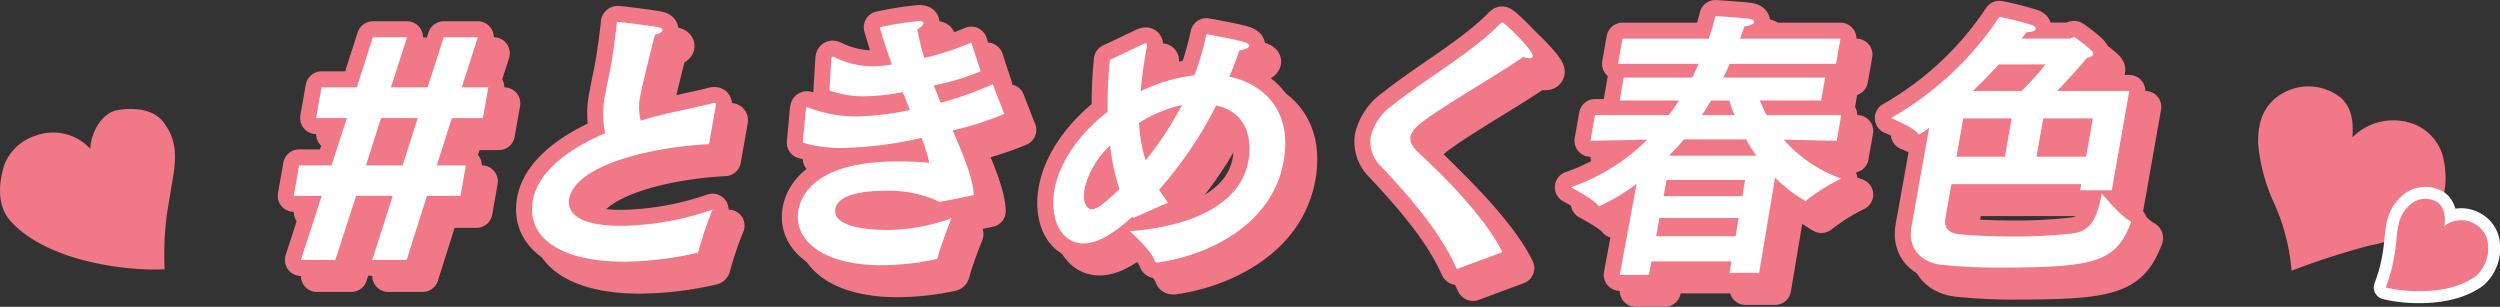 <svg xmlns="http://www.w3.org/2000/svg" viewBox="0 0 312.706 38.374"><rect x="0" y="0" width="312.706" height="38.374" fill="#333333" stroke="none"/><defs><style>.cls-1{fill:#2db4aa;}.cls-2,.cls-5{fill:none;stroke-linejoin:round;}.cls-2{stroke:#f07887;stroke-linecap:round;stroke-width:4px;}.cls-3{fill:#fff;}.cls-4{fill:#f07887;fill-rule:evenodd;}.cls-5{stroke:#fff;stroke-width:3px;}</style></defs><g id="レイヤー_2" data-name="レイヤー 2"><g id="デザイン"><path class="cls-1" d="M88.682,18.029c-7.879.42-16.77,2.8-17.48,6.825-.16.911-.178,3.395,6.578,3.395a36.364,36.364,0,0,0,11.349-2.03A43.778,43.778,0,0,0,87.375,31.4a.29.29,0,0,1-.253.246,42.31,42.31,0,0,1-9.047,1.085c-8.051,0-12.24-3.045-11.425-7.665.58-3.29,3.934-6.23,9.042-8.4a11.945,11.945,0,0,1,.042-5c.2-1.155.5-2.415.737-3.78.2-1.12.442-2.9.67-4.795.018-.1,0-.175.008-.244s.054-.106.159-.106c.315,0,4.388.525,5.028.665.373.071.558.21.527.385-.037.21-.389.42-.939.561C81.6,5.57,80.311,10.715,80.1,11.939a6.95,6.95,0,0,0,.04,3.151c.924-.28,1.919-.561,2.977-.806,1.754-.42,4.548-.979,5.981-1.364a.736.736,0,0,1,.252-.035c.175,0,.232.07.2.245l-.018.1Z"/><path class="cls-1" d="M100.79,13.76l.031-.175c.019-.106.031-.175.136-.175a.994.994,0,0,1,.332.105,16.337,16.337,0,0,0,5.835,1.049,34.985,34.985,0,0,0,6.688-.8c-.291-.736-.581-1.47-.9-2.24a27.43,27.43,0,0,1-4.818.525,12.676,12.676,0,0,1-4.351-.735l.242-3.955c.031-.174.049-.28.189-.28a1.123,1.123,0,0,1,.2.071,11.112,11.112,0,0,0,4.7,1.154,17.4,17.4,0,0,0,2.493-.245c-.591-1.61-1.118-3.185-1.524-4.655A41.419,41.419,0,0,1,115,2.63c.385,0,.541.1.511.28-.037.21-.3.49-.766.771a26.367,26.367,0,0,0,.876,3.569,37.027,37.027,0,0,0,5.87-1.925l1.139,3.465c-.012.069.016.105.01.14a29.508,29.508,0,0,1-5.839,1.75c.291.735.581,1.47.877,2.17a45.932,45.932,0,0,0,6.5-2.31l1.395,3.605c.029.035.058.07.052.105a40.758,40.758,0,0,1-6.455,2.064c1.363,3.185,2.544,6.02,2.635,8.085,0,0-3.6.77-4.027.8-.106,0-.182.035-.252.035s-.1-.035-.2-.07a14.764,14.764,0,0,0-6.493-1.3c-5.32,0-6.21,1.47-6.345,2.239-.383,2.171,3.486,2.66,6.811,2.66a24.165,24.165,0,0,0,7.715-1.469s-1.309,3.255-1.692,4.83c-.077.245-.119.279-.335.314a32.46,32.46,0,0,1-6.745.736c-7.386,0-11.025-3.185-10.377-6.86.407-2.309,2.655-6.125,12.421-6.125,1.505,0,3,.071,3.96.175a20.307,20.307,0,0,0-.991-3.114,48.339,48.339,0,0,1-9.849,1.26,16.5,16.5,0,0,1-4.992-.666Z"/><path class="cls-1" d="M141.665,27.094c-1.536,1.365-3.917,3.359-6.123,3.359-2.8,0-4.293-3.044-3.645-6.719.617-3.5,3.171-7.069,6.657-9.764a54.9,54.9,0,0,1,.267-6.475l4.2-1.995a1.255,1.255,0,0,1,.292-.069c.14,0,.2.069.148.349-.055.316-.117.665-.173.98-.283,1.61-.485,3.15-.61,4.655A20.659,20.659,0,0,1,149.4,9.42a33.62,33.62,0,0,0,1.5-5.145s3.565.63,4.693.98c.465.141.68.315.649.49-.044.245-.465.455-1.219.56-.373,1.12-.809,2.206-1.245,3.29,3.784.77,7.973,3.815,6.782,10.569-1.457,8.26-9.974,11.9-15.745,12.669-.21,0-.344-.034-.383-.209-.46-1.365-3.127-3.71-3.127-3.71,7.485-.56,13.87-3.22,14.857-8.819.154-.875.884-5.811-4.035-6.9a49.83,49.83,0,0,1-7.143,10.535c.356.56.719,1.085,1.116,1.61l-4.33,1.925Zm-2.808-8.89a10.862,10.862,0,0,0-3.178,5.32c-.407,2.31.616,2.66.861,2.66.63,0,1.435-.6,3.49-2.52A25.943,25.943,0,0,1,138.857,18.2Zm8.981-5.074a17.1,17.1,0,0,0-5.366,2.24,20.5,20.5,0,0,0,.819,4.69A40.782,40.782,0,0,0,147.838,13.13Z"/><path class="cls-1" d="M182.447,33.568a.676.676,0,0,1-.187.071c-.035,0-.064-.035-.115-.141-2.011-4.479-5.674-8.714-9.445-12.738a4.249,4.249,0,0,1-1.242-3.675,6.73,6.73,0,0,1,2.721-3.92c4.157-3.325,9.946-6.58,13.493-10.22.124-.1.165-.139.235-.139.28,0,3.927,3.534,3.81,4.2-.037.21-.19.28-.435.28a1.638,1.638,0,0,1-.739-.175c-3.195,2.24-9.178,5.6-12.557,8.084-.928.7-1.453,1.3-1.558,1.891-.117.665.227,1.295,1.1,2.1,3.256,2.974,8.415,8.258,10.388,12.354Z"/><path class="cls-2" d="M42.24,26.5h-3.5l.673-3.815h4.06l1.918-5.915H41.54l.679-3.849h4.41L48.644,6.66h4.27L50.9,12.925h4.585L57.5,6.66h4.27l-2.014,6.265h3.325L62.4,16.774H58.517l-1.883,5.915h3.64L59.6,26.5H55.4l-2.533,8.015H48.562L51.13,26.5H46.545l-2.6,8.015H39.636Zm10.123-3.815,1.883-5.915H49.661l-1.883,5.915Z"/><path class="cls-2" d="M90.682,20.029c-7.879.42-16.77,2.8-17.48,6.825-.16.911-.178,3.395,6.578,3.395a36.364,36.364,0,0,0,11.349-2.03A43.778,43.778,0,0,0,89.375,33.4a.29.29,0,0,1-.253.246,42.31,42.31,0,0,1-9.047,1.085c-8.051,0-12.24-3.045-11.425-7.665.58-3.29,3.934-6.23,9.042-8.4a11.945,11.945,0,0,1,.042-5c.2-1.155.5-2.415.737-3.78.2-1.12.442-2.9.67-4.8.018-.1,0-.175.008-.244s.054-.106.159-.106c.315,0,4.388.525,5.028.665.373.071.558.21.527.385-.037.21-.389.42-.939.561C83.6,7.57,82.311,12.715,82.1,13.939a6.95,6.95,0,0,0,.04,3.151c.924-.28,1.919-.561,2.977-.806,1.754-.42,4.548-.979,5.981-1.364a.736.736,0,0,1,.252-.035c.175,0,.232.07.2.245l-.018.1Z"/><path class="cls-2" d="M102.79,15.76l.031-.175c.019-.106.031-.175.136-.175a.994.994,0,0,1,.332.105,16.337,16.337,0,0,0,5.835,1.049,34.985,34.985,0,0,0,6.688-.8c-.291-.736-.581-1.47-.9-2.24a27.43,27.43,0,0,1-4.818.525,12.676,12.676,0,0,1-4.351-.735l.242-3.955c.031-.174.049-.28.189-.28a1.123,1.123,0,0,1,.2.071,11.112,11.112,0,0,0,4.7,1.154,17.4,17.4,0,0,0,2.493-.245c-.591-1.61-1.118-3.185-1.524-4.655A41.419,41.419,0,0,1,117,4.63c.385,0,.541.105.511.28-.037.21-.3.49-.766.771a26.367,26.367,0,0,0,.876,3.569,37.027,37.027,0,0,0,5.87-1.925l1.139,3.465c-.012.069.016.105.01.14a29.508,29.508,0,0,1-5.839,1.75c.291.735.581,1.47.877,2.17a45.932,45.932,0,0,0,6.5-2.31l1.395,3.605c.029.035.058.07.052.105a40.758,40.758,0,0,1-6.455,2.064c1.363,3.185,2.544,6.02,2.635,8.085,0,0-3.6.77-4.027.8-.106,0-.182.035-.252.035s-.1-.035-.2-.07a14.764,14.764,0,0,0-6.493-1.3c-5.32,0-6.21,1.47-6.345,2.239-.383,2.171,3.486,2.66,6.811,2.66a24.165,24.165,0,0,0,7.715-1.469s-1.309,3.255-1.692,4.83c-.077.245-.119.279-.335.314a32.46,32.46,0,0,1-6.745.736c-7.386,0-11.025-3.185-10.377-6.86.407-2.309,2.655-6.125,12.421-6.125,1.505,0,3,.071,3.96.175a20.307,20.307,0,0,0-.991-3.114,48.339,48.339,0,0,1-9.849,1.26,16.5,16.5,0,0,1-4.992-.666Z"/><path class="cls-2" d="M143.665,29.094c-1.536,1.365-3.917,3.359-6.123,3.359-2.8,0-4.293-3.044-3.645-6.719.617-3.5,3.171-7.069,6.657-9.764a54.9,54.9,0,0,1,.267-6.475l4.2-1.995a1.255,1.255,0,0,1,.292-.069c.14,0,.2.069.148.349-.055.316-.117.665-.173.98-.283,1.61-.485,3.15-.61,4.655A20.659,20.659,0,0,1,151.4,11.42a33.62,33.62,0,0,0,1.5-5.145s3.565.63,4.693.98c.465.141.68.315.649.49-.044.245-.465.455-1.219.56-.373,1.12-.809,2.206-1.245,3.29,3.784.77,7.973,3.815,6.782,10.569-1.457,8.26-9.974,11.9-15.745,12.669-.21,0-.344-.034-.383-.209-.46-1.365-3.127-3.71-3.127-3.71,7.485-.56,13.87-3.22,14.857-8.819.154-.875.884-5.811-4.035-6.9a49.83,49.83,0,0,1-7.143,10.535c.356.56.719,1.085,1.116,1.61l-4.33,1.925Zm-2.808-8.89a10.862,10.862,0,0,0-3.178,5.32c-.407,2.31.616,2.66.861,2.66.63,0,1.435-.6,3.49-2.52A25.943,25.943,0,0,1,140.857,20.2Zm8.981-5.074a17.1,17.1,0,0,0-5.366,2.24,20.5,20.5,0,0,0,.819,4.69A40.782,40.782,0,0,0,149.838,15.13Z"/><path class="cls-2" d="M184.447,35.568a.676.676,0,0,1-.187.071c-.035,0-.064-.035-.115-.141-2.011-4.479-5.674-8.714-9.445-12.738a4.249,4.249,0,0,1-1.242-3.675,6.73,6.73,0,0,1,2.721-3.92c4.157-3.325,9.946-6.58,13.493-10.22.124-.1.165-.139.235-.139.28,0,3.927,3.534,3.81,4.2-.037.21-.19.28-.435.28a1.638,1.638,0,0,1-.739-.175c-3.195,2.24-9.178,5.6-12.557,8.084-.928.7-1.453,1.3-1.558,1.891-.117.665.227,1.295,1.1,2.1,3.256,2.974,8.415,8.258,10.388,12.354Z"/><path class="cls-2" d="M206.711,25a27.082,27.082,0,0,1-4.659,2.8c-.07,0-.1-.034-.156-.105-.472-.7-3.415-2.275-3.415-2.275a24.993,24.993,0,0,0,9.555-5.949l-7.095.139.568-3.219h9.241c.455-.6.881-1.225,1.265-1.821H204.6L205.1,11.7h8.576c.28-.595.553-1.155.792-1.715H204.388l.556-3.15h10.781c.36-1.05.631-1.994.85-2.835.378.035,3.632.245,4.243.351.408.07.622.244.591.42-.037.209-.43.455-1.212.524-.151.455-.348.98-.552,1.54h12.567l-.556,3.15h-13.3c-.239.56-.513,1.12-.793,1.715H230.3l-.506,2.869h-7.666a19.731,19.731,0,0,0,.834,1.821h9.346l-.568,3.219-6.626-.139a17.289,17.289,0,0,0,7.193,4.864,25,25,0,0,0-4.325,2.7c-.083.071-.124.105-.159.105a18.4,18.4,0,0,1-3.793-2.905l-1.993,11.9H218.33l.253-1.435H208.572l-.331,1.681H204.6ZM219.1,31.544l.366-2.275h-9.906l-.4,2.275Zm.847-5,.323-2.03h-9.8l-.393,2.03Zm1.735-5.074a21.521,21.521,0,0,1-1.287-2.03h-7.771a26.21,26.21,0,0,1-1.863,2.03Zm-2.711-5.075a13.287,13.287,0,0,1-.659-1.821h-2.275c-.385.6-.741,1.226-1.161,1.821Z"/><path class="cls-2" d="M243.3,18a8.258,8.258,0,0,1-1.192.8.244.244,0,0,1-.191-.106c-.693-.84-3.406-1.925-3.406-1.925A39.919,39.919,0,0,0,252.087,4.105a39.957,39.957,0,0,1,4.156,1.05c.261.1.406.281.375.455-.037.21-.389.42-1.124.42,0,0-.225.281-.632.8h6.02c.175,0,.352-.21.562-.21a16.825,16.825,0,0,1,2.212,1.75c.144.175.2.28.171.42-.037.21-.376.351-.78.455-.933,1.12-2.413,2.765-3.739,4.13h9.031L266.148,25.8h-3.955l.136-.77H246.087l-.753,4.27c-.234,1.33.577,1.889,1.749,2,1.824.175,4.221.28,6.636.28a64.814,64.814,0,0,0,7.559-.386c2.4-.314,3.071-2.133,3.612-5,0,0,2.457,2.94,3.526,3.43.1.035.157.105.144.175s-.053.1-.066.175c-1.842,4.69-4.329,5.495-15.985,5.495a67.136,67.136,0,0,1-7.709-.351c-2.366-.28-4.211-1.925-3.711-4.759Zm9.481,3.6.845-4.794h-6.056l-.845,4.794Zm2.08-8.224a35.56,35.56,0,0,0,3-3.325h-5.845c-.914,1.015-2.028,2.17-3.247,3.325Zm8.071,8.224.845-4.794h-6.2l-.845,4.794Z"/><path class="cls-2" d="M40.24,24.5h-3.5l.673-3.815h4.06l1.918-5.915H39.54l.679-3.849h4.41L46.644,4.66h4.27L48.9,10.925h4.585L55.5,4.66h4.27l-2.014,6.265h3.325L60.4,14.774H56.517l-1.883,5.915h3.64L57.6,24.5H53.4l-2.533,8.015H46.562L49.13,24.5H44.545l-2.6,8.015H37.636Zm10.123-3.815,1.883-5.915H47.661l-1.883,5.915Z"/><path class="cls-2" d="M88.682,18.029c-7.879.42-16.77,2.8-17.48,6.825-.16.911-.178,3.395,6.578,3.395a36.364,36.364,0,0,0,11.349-2.03A43.778,43.778,0,0,0,87.375,31.4a.29.29,0,0,1-.253.246,42.31,42.31,0,0,1-9.047,1.085c-8.051,0-12.24-3.045-11.425-7.665.58-3.29,3.934-6.23,9.042-8.4a11.945,11.945,0,0,1,.042-5c.2-1.155.5-2.415.737-3.78.2-1.12.442-2.9.67-4.795.018-.1,0-.175.008-.244s.054-.106.159-.106c.315,0,4.388.525,5.028.665.373.071.558.21.527.385-.037.21-.389.42-.939.561C81.6,5.57,80.311,10.715,80.1,11.939a6.95,6.95,0,0,0,.04,3.151c.924-.28,1.919-.561,2.977-.806,1.754-.42,4.548-.979,5.981-1.364a.736.736,0,0,1,.252-.035c.175,0,.232.07.2.245l-.018.1Z"/><path class="cls-2" d="M100.79,13.76l.031-.175c.019-.106.031-.175.136-.175a.994.994,0,0,1,.332.105,16.337,16.337,0,0,0,5.835,1.049,34.985,34.985,0,0,0,6.688-.8c-.291-.736-.581-1.47-.9-2.24a27.43,27.43,0,0,1-4.818.525,12.676,12.676,0,0,1-4.351-.735l.242-3.955c.031-.174.049-.28.189-.28a1.123,1.123,0,0,1,.2.071,11.112,11.112,0,0,0,4.7,1.154,17.4,17.4,0,0,0,2.493-.245c-.591-1.61-1.118-3.185-1.524-4.655A41.419,41.419,0,0,1,115,2.63c.385,0,.541.1.511.28-.037.21-.3.49-.766.771a26.367,26.367,0,0,0,.876,3.569,37.027,37.027,0,0,0,5.87-1.925l1.139,3.465c-.012.069.016.105.01.14a29.508,29.508,0,0,1-5.839,1.75c.291.735.581,1.47.877,2.17a45.932,45.932,0,0,0,6.5-2.31l1.395,3.605c.029.035.058.07.052.105a40.758,40.758,0,0,1-6.455,2.064c1.363,3.185,2.544,6.02,2.635,8.085,0,0-3.6.77-4.027.8-.106,0-.182.035-.252.035s-.1-.035-.2-.07a14.764,14.764,0,0,0-6.493-1.3c-5.32,0-6.21,1.47-6.345,2.239-.383,2.171,3.486,2.66,6.811,2.66a24.165,24.165,0,0,0,7.715-1.469s-1.309,3.255-1.692,4.83c-.077.245-.119.279-.335.314a32.46,32.46,0,0,1-6.745.736c-7.386,0-11.025-3.185-10.377-6.86.407-2.309,2.655-6.125,12.421-6.125,1.505,0,3,.071,3.96.175a20.307,20.307,0,0,0-.991-3.114,48.339,48.339,0,0,1-9.849,1.26,16.5,16.5,0,0,1-4.992-.666Z"/><path class="cls-2" d="M141.665,27.094c-1.536,1.365-3.917,3.359-6.123,3.359-2.8,0-4.293-3.044-3.645-6.719.617-3.5,3.171-7.069,6.657-9.764a54.9,54.9,0,0,1,.267-6.475l4.2-1.995a1.255,1.255,0,0,1,.292-.069c.14,0,.2.069.148.349-.055.316-.117.665-.173.98-.283,1.61-.485,3.15-.61,4.655A20.659,20.659,0,0,1,149.4,9.42a33.62,33.62,0,0,0,1.5-5.145s3.565.63,4.693.98c.465.141.68.315.649.49-.044.245-.465.455-1.219.56-.373,1.12-.809,2.206-1.245,3.29,3.784.77,7.973,3.815,6.782,10.569-1.457,8.26-9.974,11.9-15.745,12.669-.21,0-.344-.034-.383-.209-.46-1.365-3.127-3.71-3.127-3.71,7.485-.56,13.87-3.22,14.857-8.819.154-.875.884-5.811-4.035-6.9a49.83,49.83,0,0,1-7.143,10.535c.356.56.719,1.085,1.116,1.61l-4.33,1.925Zm-2.808-8.89a10.862,10.862,0,0,0-3.178,5.32c-.407,2.31.616,2.66.861,2.66.63,0,1.435-.6,3.49-2.52A25.943,25.943,0,0,1,138.857,18.2Zm8.981-5.074a17.1,17.1,0,0,0-5.366,2.24,20.5,20.5,0,0,0,.819,4.69A40.782,40.782,0,0,0,147.838,13.13Z"/><path class="cls-2" d="M182.447,33.568a.676.676,0,0,1-.187.071c-.035,0-.064-.035-.115-.141-2.011-4.479-5.674-8.714-9.445-12.738a4.249,4.249,0,0,1-1.242-3.675,6.73,6.73,0,0,1,2.721-3.92c4.157-3.325,9.946-6.58,13.493-10.22.124-.1.165-.139.235-.139.28,0,3.927,3.534,3.81,4.2-.037.21-.19.28-.435.28a1.638,1.638,0,0,1-.739-.175c-3.195,2.24-9.178,5.6-12.557,8.084-.928.7-1.453,1.3-1.558,1.891-.117.665.227,1.295,1.1,2.1,3.256,2.974,8.415,8.258,10.388,12.354Z"/><path class="cls-2" d="M204.711,23a27.082,27.082,0,0,1-4.659,2.8c-.07,0-.1-.034-.156-.105-.472-.7-3.415-2.275-3.415-2.275a24.993,24.993,0,0,0,9.555-5.949l-7.095.139.568-3.219h9.241c.455-.6.881-1.225,1.265-1.821H202.6L203.1,9.7h8.576c.28-.595.553-1.155.792-1.715H202.388l.556-3.15h10.781c.36-1.05.631-1.994.85-2.835.378.035,3.632.245,4.243.351.408.07.622.244.591.42-.037.209-.43.455-1.212.524-.151.455-.348.98-.552,1.54h12.567l-.556,3.15h-13.3c-.239.56-.513,1.12-.793,1.715H228.3l-.506,2.869h-7.666a19.731,19.731,0,0,0,.834,1.821h9.346l-.568,3.219-6.626-.139a17.289,17.289,0,0,0,7.193,4.864,25,25,0,0,0-4.325,2.7c-.083.071-.124.105-.159.105a18.4,18.4,0,0,1-3.793-2.905l-1.993,11.9H216.33l.253-1.435H206.572l-.331,1.681H202.6ZM217.1,29.544l.366-2.275h-9.906l-.4,2.275Zm.847-5,.323-2.03h-9.8l-.393,2.03Zm1.735-5.074a21.521,21.521,0,0,1-1.287-2.03h-7.771a26.21,26.21,0,0,1-1.863,2.03Zm-2.711-5.075a13.287,13.287,0,0,1-.659-1.821h-2.275c-.385.6-.741,1.226-1.161,1.821Z"/><path class="cls-2" d="M241.3,16a8.258,8.258,0,0,1-1.192.8.244.244,0,0,1-.191-.106c-.693-.84-3.406-1.925-3.406-1.925A39.919,39.919,0,0,0,250.087,2.105a39.957,39.957,0,0,1,4.156,1.05c.261.1.406.281.375.455-.037.21-.389.42-1.124.42,0,0-.225.281-.632.8h6.02c.175,0,.352-.21.562-.21a16.825,16.825,0,0,1,2.212,1.75c.144.175.2.28.171.42-.037.21-.376.351-.78.455-.933,1.12-2.413,2.765-3.739,4.13h9.031L264.148,23.8h-3.955l.136-.77H244.087l-.753,4.27c-.234,1.33.577,1.889,1.749,2,1.824.175,4.221.28,6.636.28a64.814,64.814,0,0,0,7.559-.386c2.4-.314,3.071-2.133,3.612-5,0,0,2.457,2.94,3.526,3.43.1.035.157.105.144.175s-.053.1-.066.175c-1.842,4.69-4.329,5.495-15.985,5.495a67.136,67.136,0,0,1-7.709-.351c-2.366-.28-4.211-1.925-3.711-4.759Zm9.481,3.6.845-4.794h-6.056l-.845,4.794Zm2.08-8.224a35.56,35.56,0,0,0,3-3.325h-5.845c-.914,1.015-2.028,2.17-3.247,3.325Zm8.071,8.224.845-4.794h-6.2l-.845,4.794Z"/><path class="cls-3" d="M40.24,24.5h-3.5l.673-3.815h4.06l1.918-5.915H39.54l.679-3.849h4.41L46.644,4.66h4.27L48.9,10.925h4.585L55.5,4.66h4.27l-2.014,6.265h3.325L60.4,14.774H56.517l-1.883,5.915h3.64L57.6,24.5H53.4l-2.533,8.015H46.562L49.13,24.5H44.545l-2.6,8.015H37.636Zm10.123-3.815,1.883-5.915H47.661l-1.883,5.915Z"/><path class="cls-3" d="M88.682,18.029c-7.879.42-16.77,2.8-17.48,6.825-.16.911-.178,3.395,6.578,3.395a36.364,36.364,0,0,0,11.349-2.03A43.778,43.778,0,0,0,87.375,31.4a.29.29,0,0,1-.253.246,42.31,42.31,0,0,1-9.047,1.085c-8.051,0-12.24-3.045-11.425-7.665.58-3.29,3.934-6.23,9.042-8.4a11.945,11.945,0,0,1,.042-5c.2-1.155.5-2.415.737-3.78.2-1.12.442-2.9.67-4.795.018-.1,0-.175.008-.244s.054-.106.159-.106c.315,0,4.388.525,5.028.665.373.071.558.21.527.385-.037.21-.389.42-.939.561C81.6,5.57,80.311,10.715,80.1,11.939a6.95,6.95,0,0,0,.04,3.151c.924-.28,1.919-.561,2.977-.806,1.754-.42,4.548-.979,5.981-1.364a.736.736,0,0,1,.252-.035c.175,0,.232.07.2.245l-.018.1Z"/><path class="cls-3" d="M100.79,13.76l.031-.175c.019-.106.031-.175.136-.175a.994.994,0,0,1,.332.105,16.337,16.337,0,0,0,5.835,1.049,34.985,34.985,0,0,0,6.688-.8c-.291-.736-.581-1.47-.9-2.24a27.43,27.43,0,0,1-4.818.525,12.676,12.676,0,0,1-4.351-.735l.242-3.955c.031-.174.049-.28.189-.28a1.123,1.123,0,0,1,.2.071,11.112,11.112,0,0,0,4.7,1.154,17.4,17.4,0,0,0,2.493-.245c-.591-1.61-1.118-3.185-1.524-4.655A41.419,41.419,0,0,1,115,2.63c.385,0,.541.1.511.28-.037.21-.3.49-.766.771a26.367,26.367,0,0,0,.876,3.569,37.027,37.027,0,0,0,5.87-1.925l1.139,3.465c-.012.069.016.105.01.14a29.508,29.508,0,0,1-5.839,1.75c.291.735.581,1.47.877,2.17a45.932,45.932,0,0,0,6.5-2.31l1.395,3.605c.029.035.058.07.052.105a40.758,40.758,0,0,1-6.455,2.064c1.363,3.185,2.544,6.02,2.635,8.085,0,0-3.6.77-4.027.8-.106,0-.182.035-.252.035s-.1-.035-.2-.07a14.764,14.764,0,0,0-6.493-1.3c-5.32,0-6.21,1.47-6.345,2.239-.383,2.171,3.486,2.66,6.811,2.66a24.165,24.165,0,0,0,7.715-1.469s-1.309,3.255-1.692,4.83c-.077.245-.119.279-.335.314a32.46,32.46,0,0,1-6.745.736c-7.386,0-11.025-3.185-10.377-6.86.407-2.309,2.655-6.125,12.421-6.125,1.505,0,3,.071,3.96.175a20.307,20.307,0,0,0-.991-3.114,48.339,48.339,0,0,1-9.849,1.26,16.5,16.5,0,0,1-4.992-.666Z"/><path class="cls-3" d="M141.665,27.094c-1.536,1.365-3.917,3.359-6.123,3.359-2.8,0-4.293-3.044-3.645-6.719.617-3.5,3.171-7.069,6.657-9.764a54.9,54.9,0,0,1,.267-6.475l4.2-1.995a1.255,1.255,0,0,1,.292-.069c.14,0,.2.069.148.349-.055.316-.117.665-.173.98-.283,1.61-.485,3.15-.61,4.655A20.659,20.659,0,0,1,149.4,9.42a33.62,33.62,0,0,0,1.5-5.145s3.565.63,4.693.98c.465.141.68.315.649.49-.044.245-.465.455-1.219.56-.373,1.12-.809,2.206-1.245,3.29,3.784.77,7.973,3.815,6.782,10.569-1.457,8.26-9.974,11.9-15.745,12.669-.21,0-.344-.034-.383-.209-.46-1.365-3.127-3.71-3.127-3.71,7.485-.56,13.87-3.22,14.857-8.819.154-.875.884-5.811-4.035-6.9a49.83,49.83,0,0,1-7.143,10.535c.356.56.719,1.085,1.116,1.61l-4.33,1.925Zm-2.808-8.89a10.862,10.862,0,0,0-3.178,5.32c-.407,2.31.616,2.66.861,2.66.63,0,1.435-.6,3.49-2.52A25.943,25.943,0,0,1,138.857,18.2Zm8.981-5.074a17.1,17.1,0,0,0-5.366,2.24,20.5,20.5,0,0,0,.819,4.69A40.782,40.782,0,0,0,147.838,13.13Z"/><path class="cls-3" d="M182.447,33.568a.676.676,0,0,1-.187.071c-.035,0-.064-.035-.115-.141-2.011-4.479-5.674-8.714-9.445-12.738a4.249,4.249,0,0,1-1.242-3.675,6.73,6.73,0,0,1,2.721-3.92c4.157-3.325,9.946-6.58,13.493-10.22.124-.1.165-.139.235-.139.28,0,3.927,3.534,3.81,4.2-.037.21-.19.28-.435.28a1.638,1.638,0,0,1-.739-.175c-3.195,2.24-9.178,5.6-12.557,8.084-.928.7-1.453,1.3-1.558,1.891-.117.665.227,1.295,1.1,2.1,3.256,2.974,8.415,8.258,10.388,12.354Z"/><path class="cls-3" d="M204.711,23a27.082,27.082,0,0,1-4.659,2.8c-.07,0-.1-.034-.156-.105-.472-.7-3.415-2.275-3.415-2.275a24.993,24.993,0,0,0,9.555-5.949l-7.095.139.568-3.219h9.241c.455-.6.881-1.225,1.265-1.821H202.6L203.1,9.7h8.576c.28-.595.553-1.155.792-1.715H202.388l.556-3.15h10.781c.36-1.05.631-1.994.85-2.835.378.035,3.632.245,4.243.351.408.07.622.244.591.42-.037.209-.43.455-1.212.524-.151.455-.348.98-.552,1.54h12.567l-.556,3.15h-13.3c-.239.56-.513,1.12-.793,1.715H228.3l-.506,2.869h-7.666a19.731,19.731,0,0,0,.834,1.821h9.346l-.568,3.219-6.626-.139a17.289,17.289,0,0,0,7.193,4.864,25,25,0,0,0-4.325,2.7c-.083.071-.124.105-.159.105a18.4,18.4,0,0,1-3.793-2.905l-1.993,11.9H216.33l.253-1.435H206.572l-.331,1.681H202.6ZM217.1,29.544l.366-2.275h-9.906l-.4,2.275Zm.847-5,.323-2.03h-9.8l-.393,2.03Zm1.735-5.074a21.521,21.521,0,0,1-1.287-2.03h-7.771a26.21,26.21,0,0,1-1.863,2.03Zm-2.711-5.075a13.287,13.287,0,0,1-.659-1.821h-2.275c-.385.6-.741,1.226-1.161,1.821Z"/><path class="cls-3" d="M241.3,16a8.258,8.258,0,0,1-1.192.8.244.244,0,0,1-.191-.106c-.693-.84-3.406-1.925-3.406-1.925A39.919,39.919,0,0,0,250.087,2.105a39.957,39.957,0,0,1,4.156,1.05c.261.1.406.281.375.455-.037.21-.389.42-1.124.42,0,0-.225.281-.632.8h6.02c.175,0,.352-.21.562-.21a16.825,16.825,0,0,1,2.212,1.75c.144.175.2.28.171.42-.037.21-.376.351-.78.455-.933,1.12-2.413,2.765-3.739,4.13h9.031L264.148,23.8h-3.955l.136-.77H244.087l-.753,4.27c-.234,1.33.577,1.889,1.749,2,1.824.175,4.221.28,6.636.28a64.814,64.814,0,0,0,7.559-.386c2.4-.314,3.071-2.133,3.612-5,0,0,2.457,2.94,3.526,3.43.1.035.157.105.144.175s-.053.1-.066.175c-1.842,4.69-4.329,5.495-15.985,5.495a67.136,67.136,0,0,1-7.709-.351c-2.366-.28-4.211-1.925-3.711-4.759Zm9.481,3.6.845-4.794h-6.056l-.845,4.794Zm2.08-8.224a35.56,35.56,0,0,0,3-3.325h-5.845c-.914,1.015-2.028,2.17-3.247,3.325Zm8.071,8.224.845-4.794h-6.2l-.845,4.794Z"/><path class="cls-4" d="M21.153,25.13a36.9,36.9,0,0,0-.56,8.547c-4.351.259-14.563-.839-19.247-5.991-1.758-1.934-1.53-4.791-.8-7.073a6.141,6.141,0,0,1,3.868-3.63A6.314,6.314,0,0,1,11.3,18.625c.014-1.754,1.278-4.48,3.4-4.847,1.927-.332,4.415-.218,5.743,1.5C22.773,18.306,21.728,21.244,21.153,25.13Z"/><path class="cls-4" d="M282.449,17.941a22.746,22.746,0,0,0,1.883,7.217,25.507,25.507,0,0,1,2.3,8.7,99.28,99.28,0,0,1,9.645-3.117c1.333-.253,5.863-1.248,8.125-3.922,1.759-2.08,1.737-5.02,1.116-7.436a6.048,6.048,0,0,0-3.675-3.892,7.215,7.215,0,0,0-7.592,1.683c.072-1.573.141-3.46-1.443-4.939a6.5,6.5,0,0,0-7.406-.5C282.526,13.452,282.443,16.372,282.449,17.941Z"/><path class="cls-5" d="M299.634,31.035a20.35,20.35,0,0,1-1.215,4.916c2.3.6,7.966,1.045,11.272-1.418a4.662,4.662,0,0,0,1.511-3.972,3.173,3.173,0,0,0-1.527-2.486,3.409,3.409,0,0,0-3.954.22c.26-1.007,0-2.7-1.092-3.135a2.9,2.9,0,0,0-3.118.393C299.8,27.042,299.918,28.748,299.634,31.035Z"/><path class="cls-4" d="M299.634,31.035a20.35,20.35,0,0,1-1.215,4.916c2.3.6,7.966,1.045,11.272-1.418a4.662,4.662,0,0,0,1.511-3.972,3.173,3.173,0,0,0-1.527-2.486,3.409,3.409,0,0,0-3.954.22c.26-1.007,0-2.7-1.092-3.135a2.9,2.9,0,0,0-3.118.393C299.8,27.042,299.918,28.748,299.634,31.035Z"/></g></g></svg>